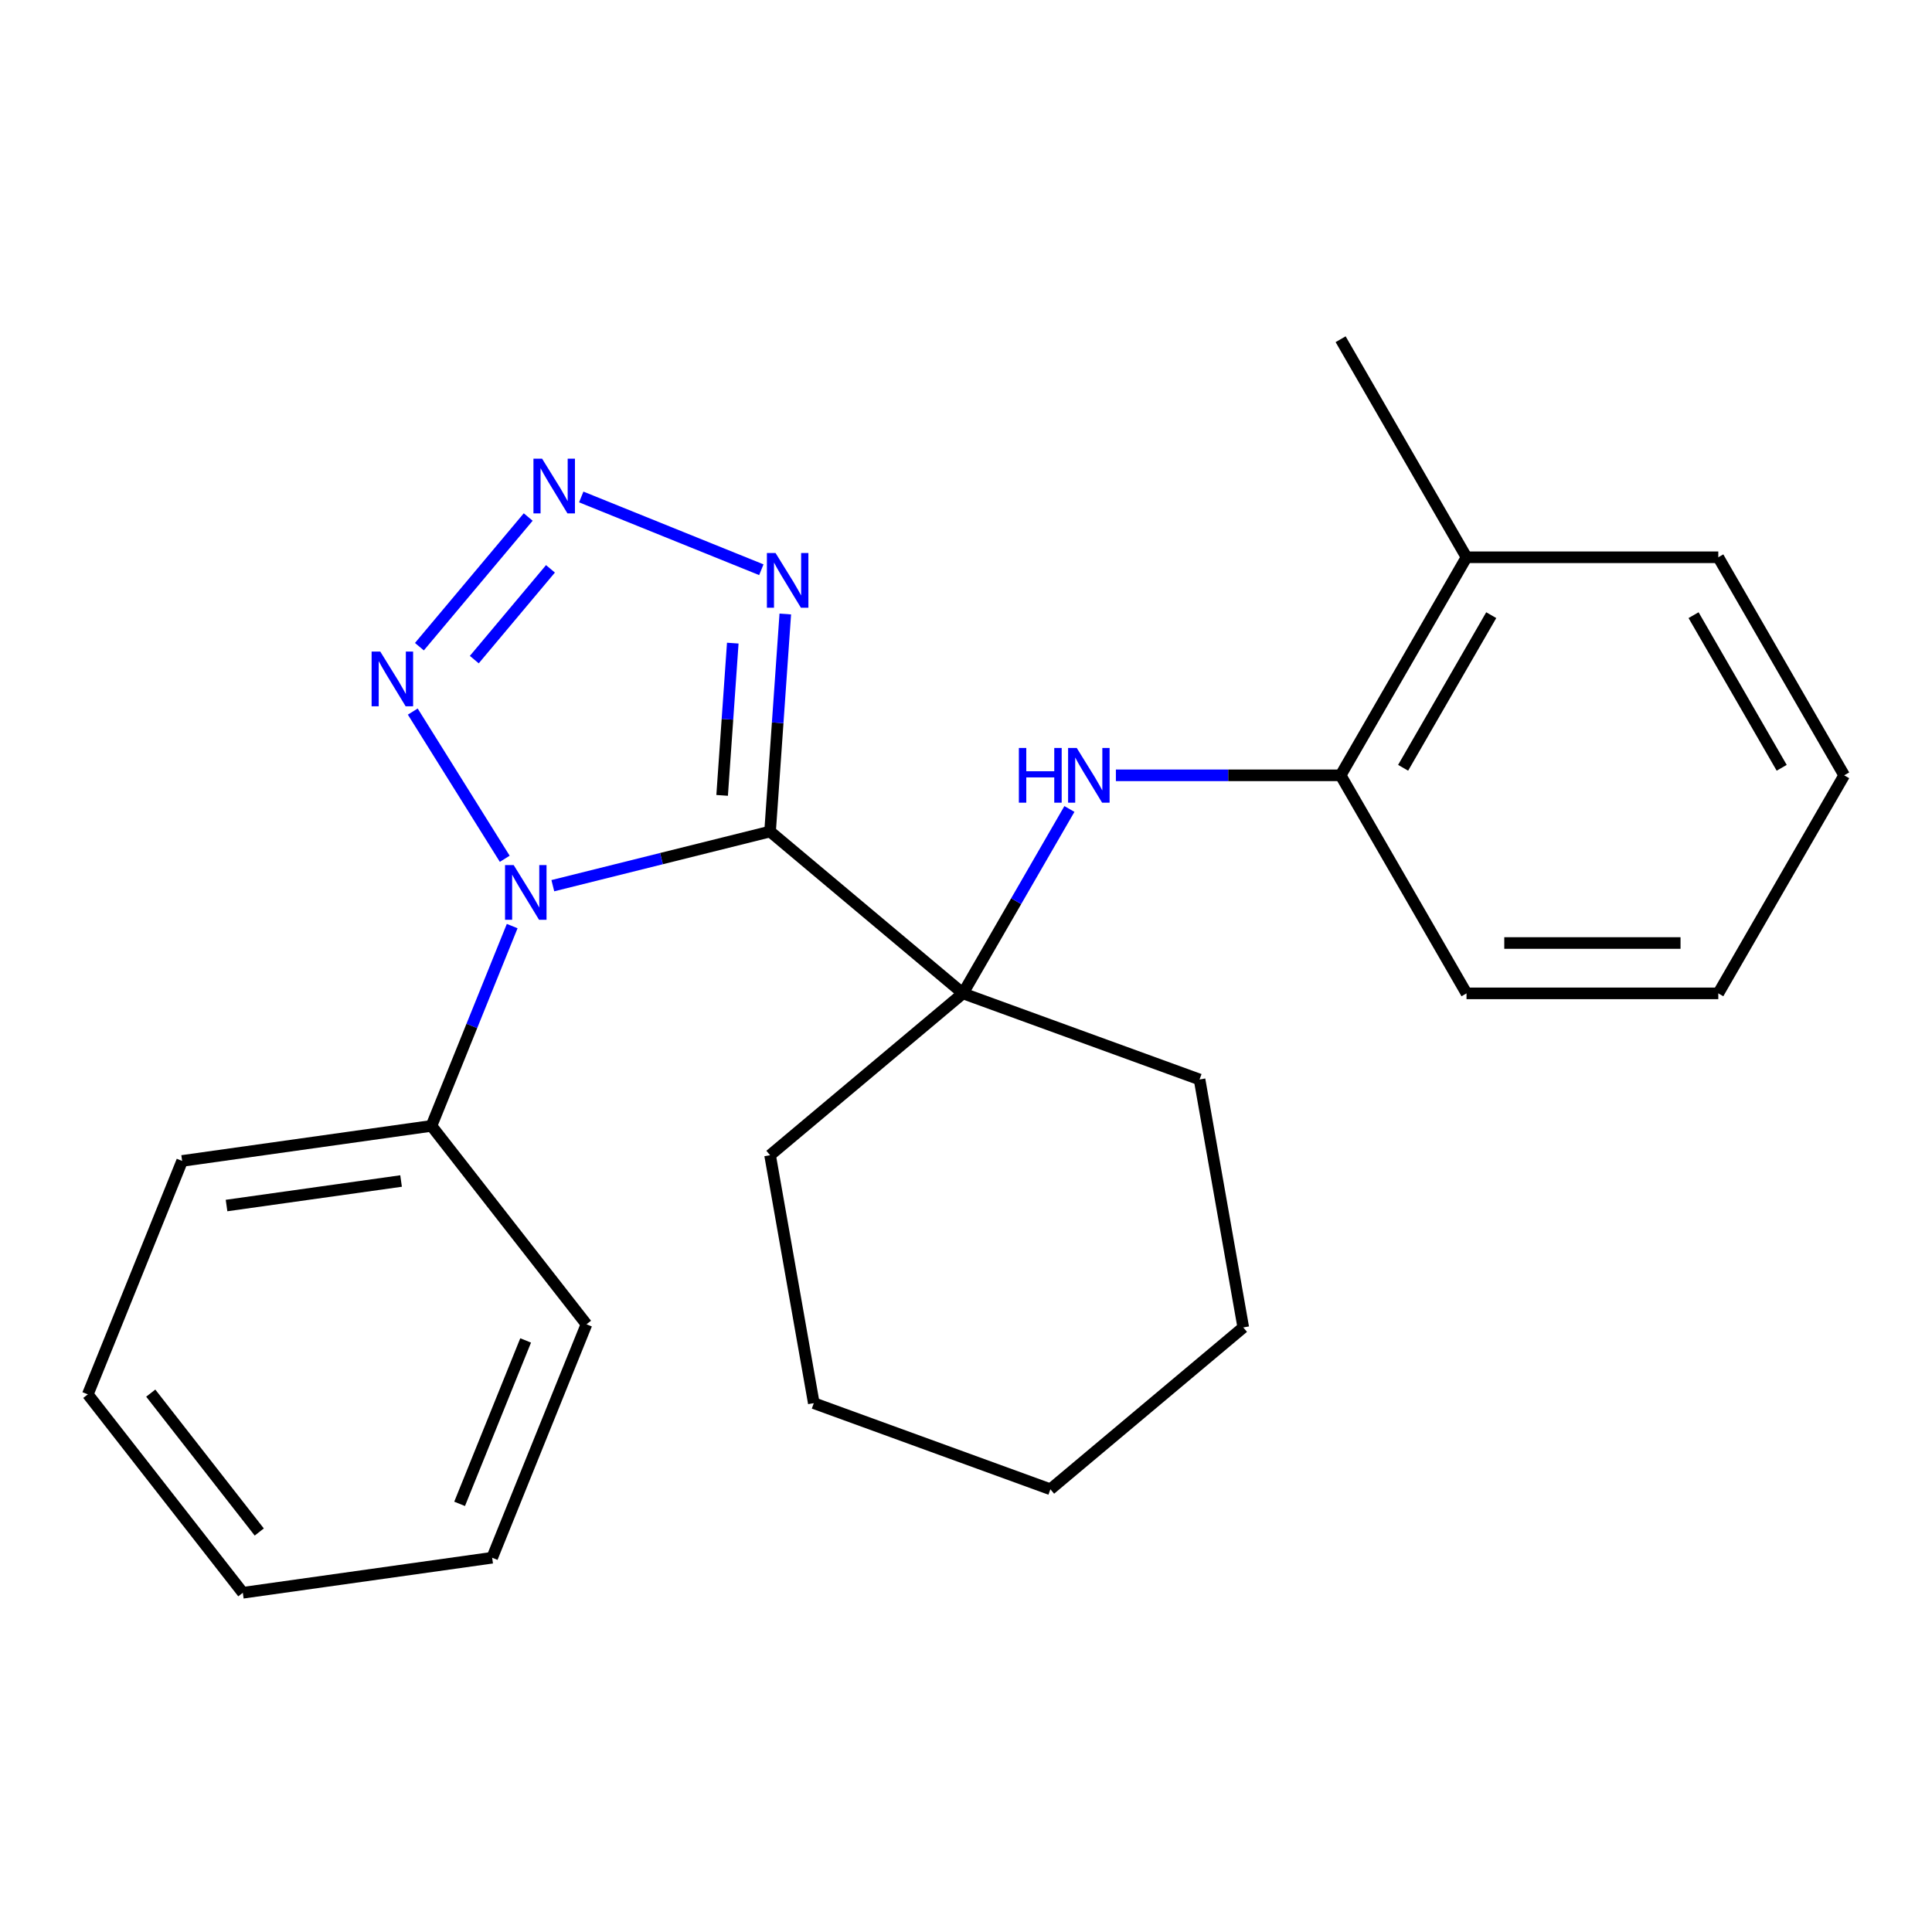 <?xml version='1.0' encoding='iso-8859-1'?>
<svg version='1.1' baseProfile='full'
              xmlns='http://www.w3.org/2000/svg'
                      xmlns:rdkit='http://www.rdkit.org/xml'
                      xmlns:xlink='http://www.w3.org/1999/xlink'
                  xml:space='preserve'
width='1000px' height='1000px' viewBox='0 0 1000 1000'>
<!-- END OF HEADER -->
<rect style='opacity:1.0;fill:#FFFFFF;stroke:none' width='1000' height='1000' x='0' y='0'> </rect>
<path class='bond-0' d='M 398.593,430.397 L 342.368,444.416' style='fill:none;fill-rule:evenodd;stroke:#000000;stroke-width:6px;stroke-linecap:butt;stroke-linejoin:miter;stroke-opacity:1' />
<path class='bond-0' d='M 342.368,444.416 L 286.142,458.434' style='fill:none;fill-rule:evenodd;stroke:#0000FF;stroke-width:6px;stroke-linecap:butt;stroke-linejoin:miter;stroke-opacity:1' />
<path class='bond-3' d='M 398.593,430.397 L 402.53,374.105' style='fill:none;fill-rule:evenodd;stroke:#000000;stroke-width:6px;stroke-linecap:butt;stroke-linejoin:miter;stroke-opacity:1' />
<path class='bond-3' d='M 402.53,374.105 L 406.466,317.812' style='fill:none;fill-rule:evenodd;stroke:#0000FF;stroke-width:6px;stroke-linecap:butt;stroke-linejoin:miter;stroke-opacity:1' />
<path class='bond-3' d='M 373.774,411.691 L 376.529,372.286' style='fill:none;fill-rule:evenodd;stroke:#000000;stroke-width:6px;stroke-linecap:butt;stroke-linejoin:miter;stroke-opacity:1' />
<path class='bond-3' d='M 376.529,372.286 L 379.285,332.882' style='fill:none;fill-rule:evenodd;stroke:#0000FF;stroke-width:6px;stroke-linecap:butt;stroke-linejoin:miter;stroke-opacity:1' />
<path class='bond-4' d='M 398.593,430.397 L 498.425,514.165' style='fill:none;fill-rule:evenodd;stroke:#000000;stroke-width:6px;stroke-linecap:butt;stroke-linejoin:miter;stroke-opacity:1' />
<path class='bond-1' d='M 261.26,444.506 L 213.648,368.311' style='fill:none;fill-rule:evenodd;stroke:#0000FF;stroke-width:6px;stroke-linecap:butt;stroke-linejoin:miter;stroke-opacity:1' />
<path class='bond-7' d='M 265.107,479.342 L 244.216,531.049' style='fill:none;fill-rule:evenodd;stroke:#0000FF;stroke-width:6px;stroke-linecap:butt;stroke-linejoin:miter;stroke-opacity:1' />
<path class='bond-7' d='M 244.216,531.049 L 223.325,582.755' style='fill:none;fill-rule:evenodd;stroke:#000000;stroke-width:6px;stroke-linecap:butt;stroke-linejoin:miter;stroke-opacity:1' />
<path class='bond-24' d='M 217.083,334.724 L 273.4,267.609' style='fill:none;fill-rule:evenodd;stroke:#0000FF;stroke-width:6px;stroke-linecap:butt;stroke-linejoin:miter;stroke-opacity:1' />
<path class='bond-24' d='M 245.497,341.411 L 284.918,294.43' style='fill:none;fill-rule:evenodd;stroke:#0000FF;stroke-width:6px;stroke-linecap:butt;stroke-linejoin:miter;stroke-opacity:1' />
<path class='bond-2' d='M 300.851,257.231 L 394.064,294.891' style='fill:none;fill-rule:evenodd;stroke:#0000FF;stroke-width:6px;stroke-linecap:butt;stroke-linejoin:miter;stroke-opacity:1' />
<path class='bond-5' d='M 498.425,514.165 L 525.976,466.444' style='fill:none;fill-rule:evenodd;stroke:#000000;stroke-width:6px;stroke-linecap:butt;stroke-linejoin:miter;stroke-opacity:1' />
<path class='bond-5' d='M 525.976,466.444 L 553.528,418.723' style='fill:none;fill-rule:evenodd;stroke:#0000FF;stroke-width:6px;stroke-linecap:butt;stroke-linejoin:miter;stroke-opacity:1' />
<path class='bond-9' d='M 498.425,514.165 L 620.886,558.737' style='fill:none;fill-rule:evenodd;stroke:#000000;stroke-width:6px;stroke-linecap:butt;stroke-linejoin:miter;stroke-opacity:1' />
<path class='bond-10' d='M 498.425,514.165 L 398.593,597.933' style='fill:none;fill-rule:evenodd;stroke:#000000;stroke-width:6px;stroke-linecap:butt;stroke-linejoin:miter;stroke-opacity:1' />
<path class='bond-6' d='M 577.583,401.305 L 635.744,401.305' style='fill:none;fill-rule:evenodd;stroke:#0000FF;stroke-width:6px;stroke-linecap:butt;stroke-linejoin:miter;stroke-opacity:1' />
<path class='bond-6' d='M 635.744,401.305 L 693.905,401.305' style='fill:none;fill-rule:evenodd;stroke:#000000;stroke-width:6px;stroke-linecap:butt;stroke-linejoin:miter;stroke-opacity:1' />
<path class='bond-8' d='M 693.905,401.305 L 759.065,288.444' style='fill:none;fill-rule:evenodd;stroke:#000000;stroke-width:6px;stroke-linecap:butt;stroke-linejoin:miter;stroke-opacity:1' />
<path class='bond-8' d='M 726.251,397.407 L 771.863,318.405' style='fill:none;fill-rule:evenodd;stroke:#000000;stroke-width:6px;stroke-linecap:butt;stroke-linejoin:miter;stroke-opacity:1' />
<path class='bond-11' d='M 693.905,401.305 L 759.065,514.165' style='fill:none;fill-rule:evenodd;stroke:#000000;stroke-width:6px;stroke-linecap:butt;stroke-linejoin:miter;stroke-opacity:1' />
<path class='bond-12' d='M 223.325,582.755 L 94.273,600.892' style='fill:none;fill-rule:evenodd;stroke:#000000;stroke-width:6px;stroke-linecap:butt;stroke-linejoin:miter;stroke-opacity:1' />
<path class='bond-12' d='M 207.595,611.286 L 117.259,623.982' style='fill:none;fill-rule:evenodd;stroke:#000000;stroke-width:6px;stroke-linecap:butt;stroke-linejoin:miter;stroke-opacity:1' />
<path class='bond-13' d='M 223.325,582.755 L 303.559,685.449' style='fill:none;fill-rule:evenodd;stroke:#000000;stroke-width:6px;stroke-linecap:butt;stroke-linejoin:miter;stroke-opacity:1' />
<path class='bond-14' d='M 759.065,288.444 L 693.905,175.583' style='fill:none;fill-rule:evenodd;stroke:#000000;stroke-width:6px;stroke-linecap:butt;stroke-linejoin:miter;stroke-opacity:1' />
<path class='bond-15' d='M 759.065,288.444 L 889.385,288.444' style='fill:none;fill-rule:evenodd;stroke:#000000;stroke-width:6px;stroke-linecap:butt;stroke-linejoin:miter;stroke-opacity:1' />
<path class='bond-16' d='M 620.886,558.737 L 643.515,687.078' style='fill:none;fill-rule:evenodd;stroke:#000000;stroke-width:6px;stroke-linecap:butt;stroke-linejoin:miter;stroke-opacity:1' />
<path class='bond-17' d='M 398.593,597.933 L 421.223,726.274' style='fill:none;fill-rule:evenodd;stroke:#000000;stroke-width:6px;stroke-linecap:butt;stroke-linejoin:miter;stroke-opacity:1' />
<path class='bond-18' d='M 759.065,514.165 L 889.385,514.165' style='fill:none;fill-rule:evenodd;stroke:#000000;stroke-width:6px;stroke-linecap:butt;stroke-linejoin:miter;stroke-opacity:1' />
<path class='bond-18' d='M 778.613,488.101 L 869.837,488.101' style='fill:none;fill-rule:evenodd;stroke:#000000;stroke-width:6px;stroke-linecap:butt;stroke-linejoin:miter;stroke-opacity:1' />
<path class='bond-19' d='M 94.273,600.892 L 45.455,721.723' style='fill:none;fill-rule:evenodd;stroke:#000000;stroke-width:6px;stroke-linecap:butt;stroke-linejoin:miter;stroke-opacity:1' />
<path class='bond-20' d='M 303.559,685.449 L 254.74,806.28' style='fill:none;fill-rule:evenodd;stroke:#000000;stroke-width:6px;stroke-linecap:butt;stroke-linejoin:miter;stroke-opacity:1' />
<path class='bond-20' d='M 272.07,693.81 L 237.896,778.391' style='fill:none;fill-rule:evenodd;stroke:#000000;stroke-width:6px;stroke-linecap:butt;stroke-linejoin:miter;stroke-opacity:1' />
<path class='bond-27' d='M 889.385,288.444 L 954.545,401.305' style='fill:none;fill-rule:evenodd;stroke:#000000;stroke-width:6px;stroke-linecap:butt;stroke-linejoin:miter;stroke-opacity:1' />
<path class='bond-27' d='M 876.587,318.405 L 922.199,397.407' style='fill:none;fill-rule:evenodd;stroke:#000000;stroke-width:6px;stroke-linecap:butt;stroke-linejoin:miter;stroke-opacity:1' />
<path class='bond-25' d='M 643.515,687.078 L 543.684,770.846' style='fill:none;fill-rule:evenodd;stroke:#000000;stroke-width:6px;stroke-linecap:butt;stroke-linejoin:miter;stroke-opacity:1' />
<path class='bond-23' d='M 421.223,726.274 L 543.684,770.846' style='fill:none;fill-rule:evenodd;stroke:#000000;stroke-width:6px;stroke-linecap:butt;stroke-linejoin:miter;stroke-opacity:1' />
<path class='bond-21' d='M 889.385,514.165 L 954.545,401.305' style='fill:none;fill-rule:evenodd;stroke:#000000;stroke-width:6px;stroke-linecap:butt;stroke-linejoin:miter;stroke-opacity:1' />
<path class='bond-26' d='M 45.455,721.723 L 125.688,824.417' style='fill:none;fill-rule:evenodd;stroke:#000000;stroke-width:6px;stroke-linecap:butt;stroke-linejoin:miter;stroke-opacity:1' />
<path class='bond-26' d='M 78.028,721.08 L 134.191,792.966' style='fill:none;fill-rule:evenodd;stroke:#000000;stroke-width:6px;stroke-linecap:butt;stroke-linejoin:miter;stroke-opacity:1' />
<path class='bond-22' d='M 254.74,806.28 L 125.688,824.417' style='fill:none;fill-rule:evenodd;stroke:#000000;stroke-width:6px;stroke-linecap:butt;stroke-linejoin:miter;stroke-opacity:1' />
<path  class='atom-1' d='M 265.884 447.764
L 275.164 462.764
Q 276.084 464.244, 277.564 466.924
Q 279.044 469.604, 279.124 469.764
L 279.124 447.764
L 282.884 447.764
L 282.884 476.084
L 279.004 476.084
L 269.044 459.684
Q 267.884 457.764, 266.644 455.564
Q 265.444 453.364, 265.084 452.684
L 265.084 476.084
L 261.404 476.084
L 261.404 447.764
L 265.884 447.764
' fill='#0000FF'/>
<path  class='atom-2' d='M 196.825 337.246
L 206.105 352.246
Q 207.025 353.726, 208.505 356.406
Q 209.985 359.086, 210.065 359.246
L 210.065 337.246
L 213.825 337.246
L 213.825 365.566
L 209.945 365.566
L 199.985 349.166
Q 198.825 347.246, 197.585 345.046
Q 196.385 342.846, 196.025 342.166
L 196.025 365.566
L 192.345 365.566
L 192.345 337.246
L 196.825 337.246
' fill='#0000FF'/>
<path  class='atom-3' d='M 280.593 237.415
L 289.873 252.415
Q 290.793 253.895, 292.273 256.575
Q 293.753 259.255, 293.833 259.415
L 293.833 237.415
L 297.593 237.415
L 297.593 265.735
L 293.713 265.735
L 283.753 249.335
Q 282.593 247.415, 281.353 245.215
Q 280.153 243.015, 279.793 242.335
L 279.793 265.735
L 276.113 265.735
L 276.113 237.415
L 280.593 237.415
' fill='#0000FF'/>
<path  class='atom-4' d='M 401.424 286.234
L 410.704 301.234
Q 411.624 302.714, 413.104 305.394
Q 414.584 308.074, 414.664 308.234
L 414.664 286.234
L 418.424 286.234
L 418.424 314.554
L 414.544 314.554
L 404.584 298.154
Q 403.424 296.234, 402.184 294.034
Q 400.984 291.834, 400.624 291.154
L 400.624 314.554
L 396.944 314.554
L 396.944 286.234
L 401.424 286.234
' fill='#0000FF'/>
<path  class='atom-6' d='M 527.365 387.145
L 531.205 387.145
L 531.205 399.185
L 545.685 399.185
L 545.685 387.145
L 549.525 387.145
L 549.525 415.465
L 545.685 415.465
L 545.685 402.385
L 531.205 402.385
L 531.205 415.465
L 527.365 415.465
L 527.365 387.145
' fill='#0000FF'/>
<path  class='atom-6' d='M 557.325 387.145
L 566.605 402.145
Q 567.525 403.625, 569.005 406.305
Q 570.485 408.985, 570.565 409.145
L 570.565 387.145
L 574.325 387.145
L 574.325 415.465
L 570.445 415.465
L 560.485 399.065
Q 559.325 397.145, 558.085 394.945
Q 556.885 392.745, 556.525 392.065
L 556.525 415.465
L 552.845 415.465
L 552.845 387.145
L 557.325 387.145
' fill='#0000FF'/>
</svg>
